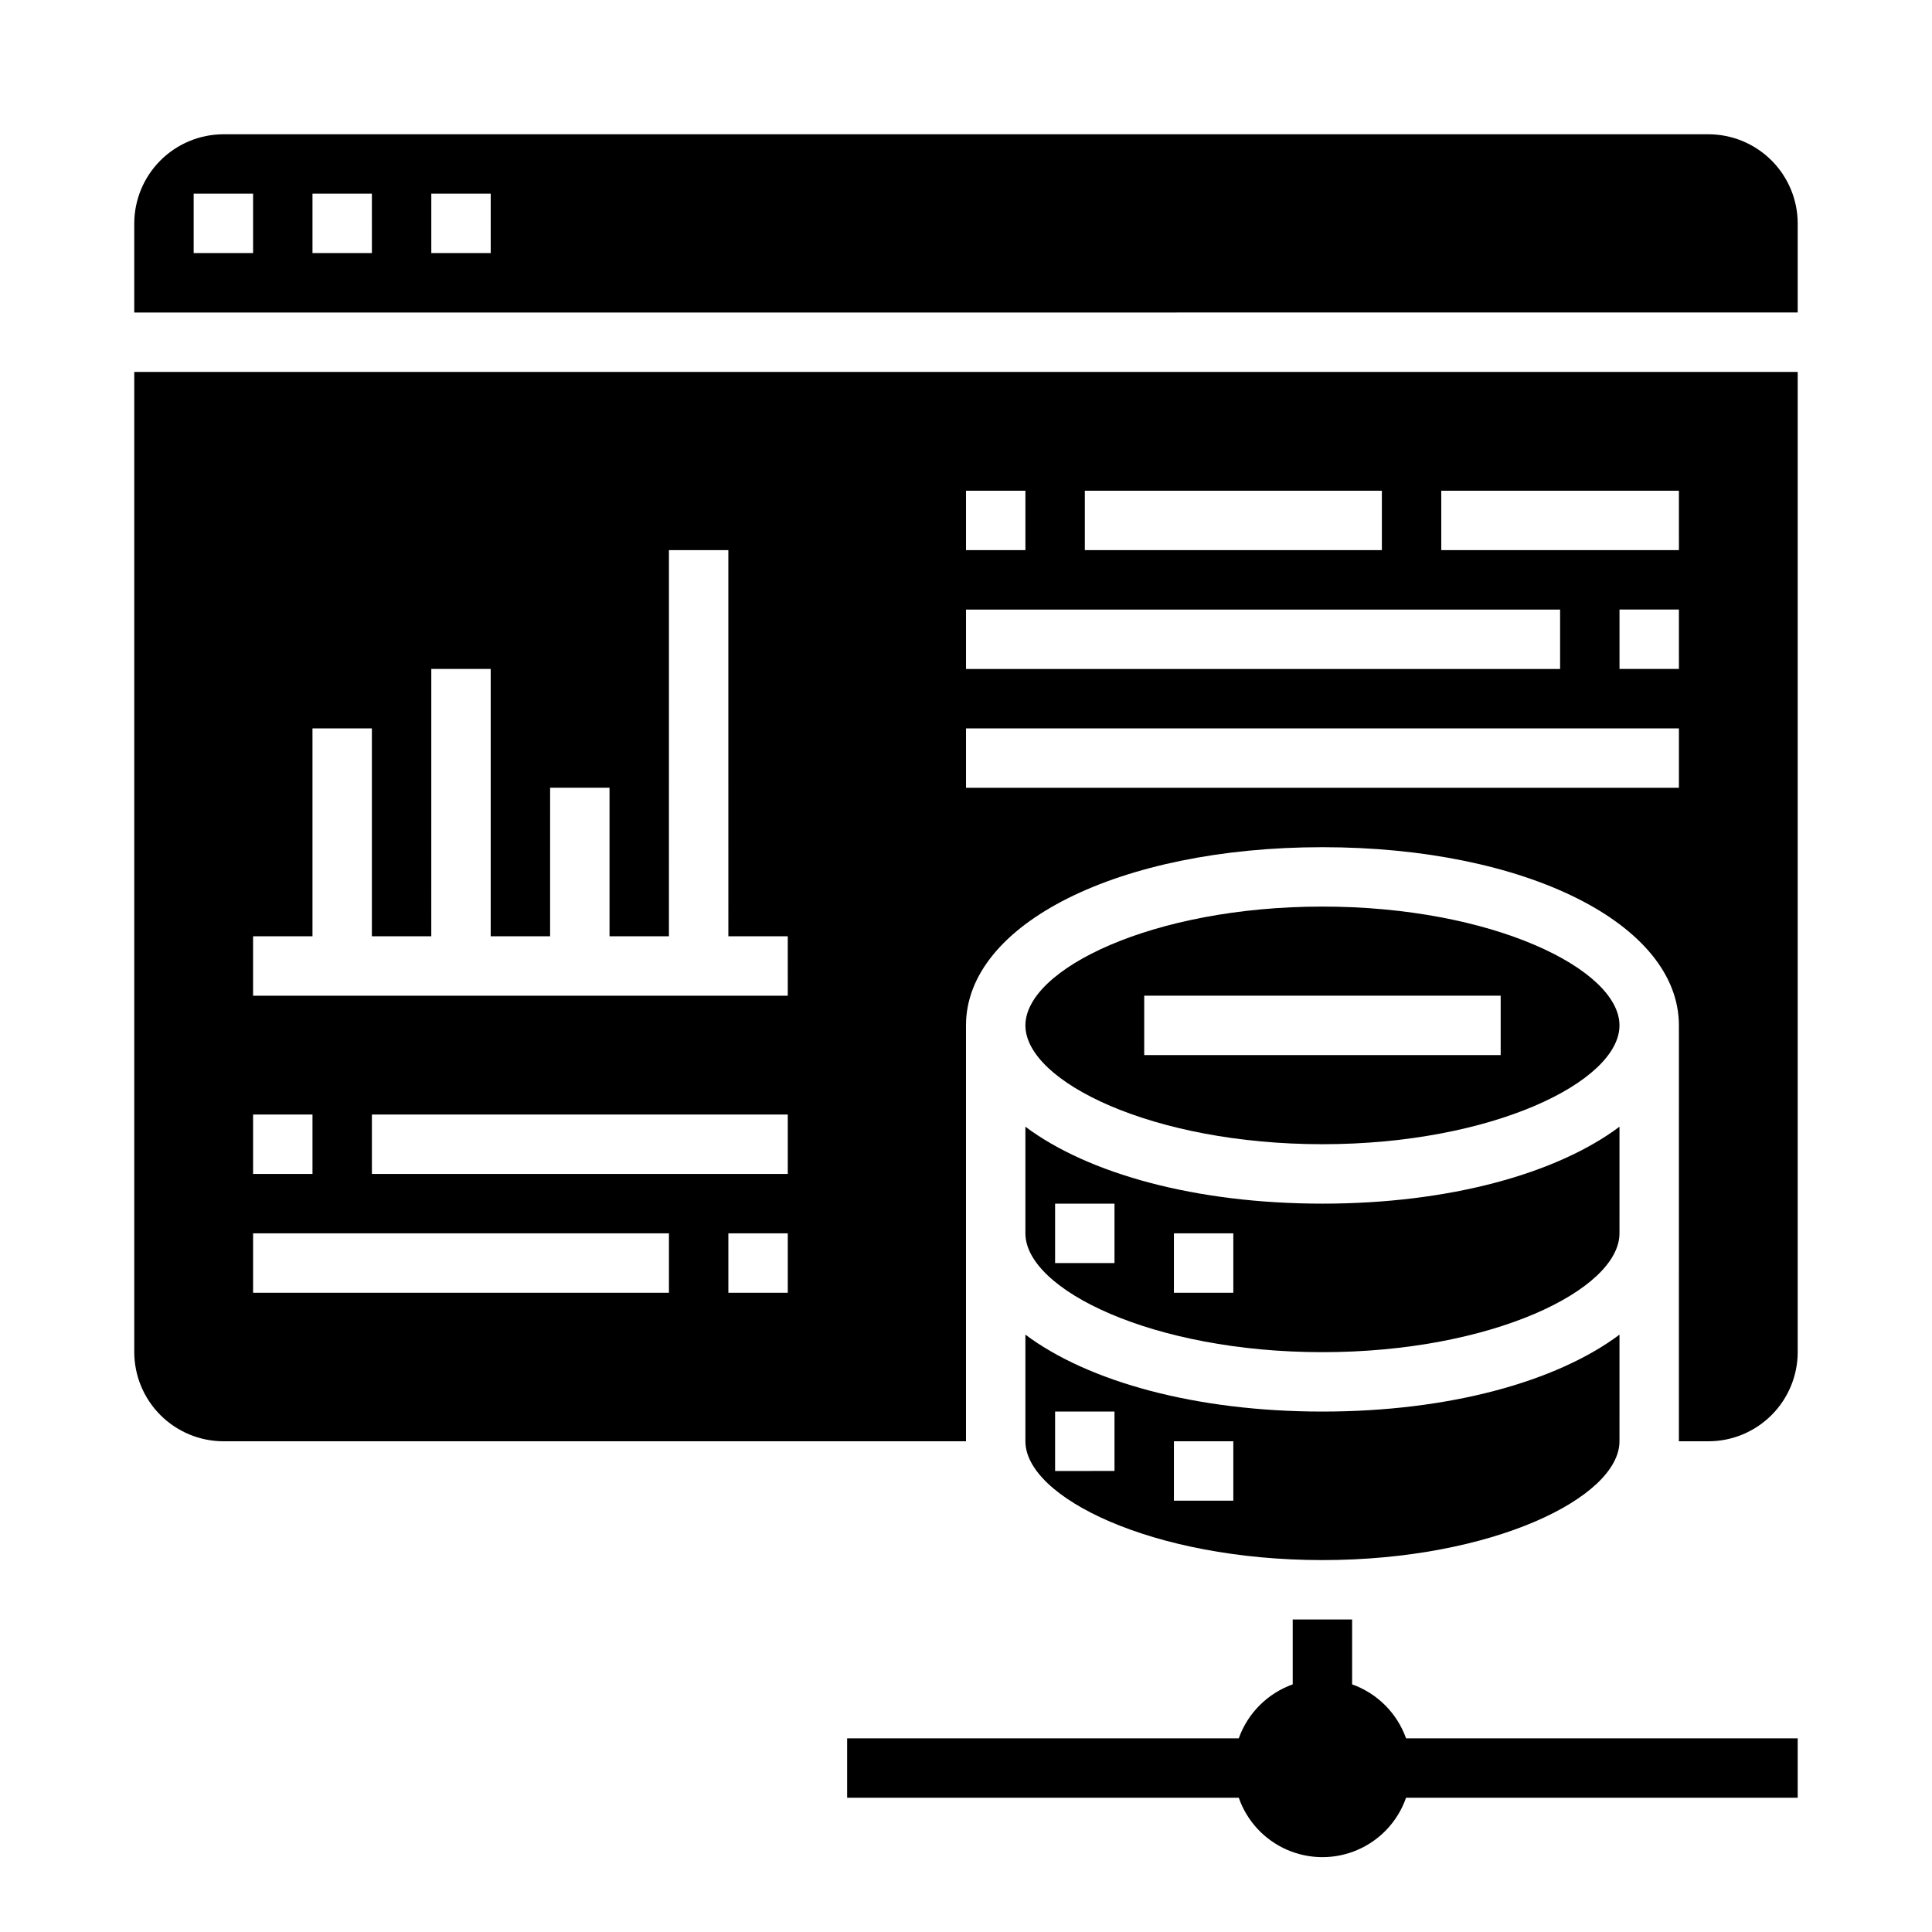 <?xml version="1.0" encoding="UTF-8"?>
<!-- Uploaded to: SVG Find, www.svgrepo.com, Generator: SVG Find Mixer Tools -->
<svg fill="#000000" width="800px" height="800px" version="1.1" viewBox="144 144 512 512" xmlns="http://www.w3.org/2000/svg">
 <g>
  <path d="m415.74 470.85c0 14.879 33.691 31.488 78.719 31.488 45.027 0 78.719-16.609 78.719-31.488l0.004-28.262c-16.609 12.438-45.105 20.391-78.723 20.391-33.613 0-62.109-7.949-78.719-20.387zm39.359 0h15.742v15.742h-15.742zm-31.488-7.871h15.742v15.742h-15.742z"/>
  <path d="m573.18 415.74c0-14.879-33.691-31.488-78.719-31.488s-78.719 16.609-78.719 31.488c0 14.879 33.691 31.488 78.719 31.488s78.719-16.609 78.719-31.488zm-125.95-7.871h94.465v15.742h-94.465z"/>
  <path d="m620.41 242.56h-440.83v259.78c0.02 6.258 2.512 12.254 6.938 16.676 4.426 4.426 10.422 6.922 16.68 6.938h196.8v-110.21c0-26.922 40.621-47.23 94.465-47.23s94.465 20.309 94.465 47.23l-0.004 110.21h7.875c6.258-0.016 12.25-2.512 16.676-6.938 4.426-4.422 6.922-10.418 6.938-16.676zm-409.34 196.8h15.742v15.742h-15.742zm110.21 47.23h-110.21v-15.742h110.21zm31.488 0h-15.742v-15.742h15.742zm0-31.488h-110.21v-15.742h110.21zm0-47.23h-141.7v-15.746h15.742v-55.102h15.742v55.105h15.742l0.004-70.852h15.742v70.848h15.742l0.004-39.359h15.742v39.359h15.742l0.004-102.34h15.742l0.004 102.34h15.742zm78.723-133.82h78.719v15.742h-78.719zm-31.488 0h15.742v15.742h-15.742zm0 31.488h157.44v15.742h-157.44zm188.93 47.23h-188.93v-15.742h188.93zm0-31.488h-15.746v-15.742h15.742zm0-31.488h-62.98v-15.742h62.977z"/>
  <path d="m415.74 525.95c0 14.879 33.691 31.488 78.719 31.488 45.027 0 78.719-16.609 78.719-31.488l0.004-28.258c-16.609 12.438-45.105 20.387-78.723 20.387-33.613 0-62.109-7.949-78.719-20.387zm39.359 0h15.742v15.742l-15.742 0.004zm-31.488-7.871h15.742v15.742l-15.742 0.004z"/>
  <path d="m620.41 203.2c-0.016-6.258-2.512-12.254-6.938-16.68-4.426-4.426-10.418-6.918-16.676-6.938h-393.6c-6.258 0.02-12.254 2.512-16.68 6.938s-6.918 10.422-6.938 16.68v23.617l440.83-0.004zm-409.34 7.871h-15.746v-15.746h15.746zm31.488 0h-15.746v-15.746h15.742zm31.488 0h-15.746v-15.746h15.742z"/>
  <path d="m620.41 604.67h-103.79c-2.379-6.668-7.629-11.914-14.293-14.297v-17.191h-15.746v17.191c-6.668 2.383-11.914 7.629-14.293 14.297h-103.79v15.742h103.79c2.148 6.176 6.777 11.172 12.77 13.789 5.992 2.617 12.801 2.617 18.793 0s10.621-7.613 12.77-13.789h103.79z"/>
 </g>
</svg>